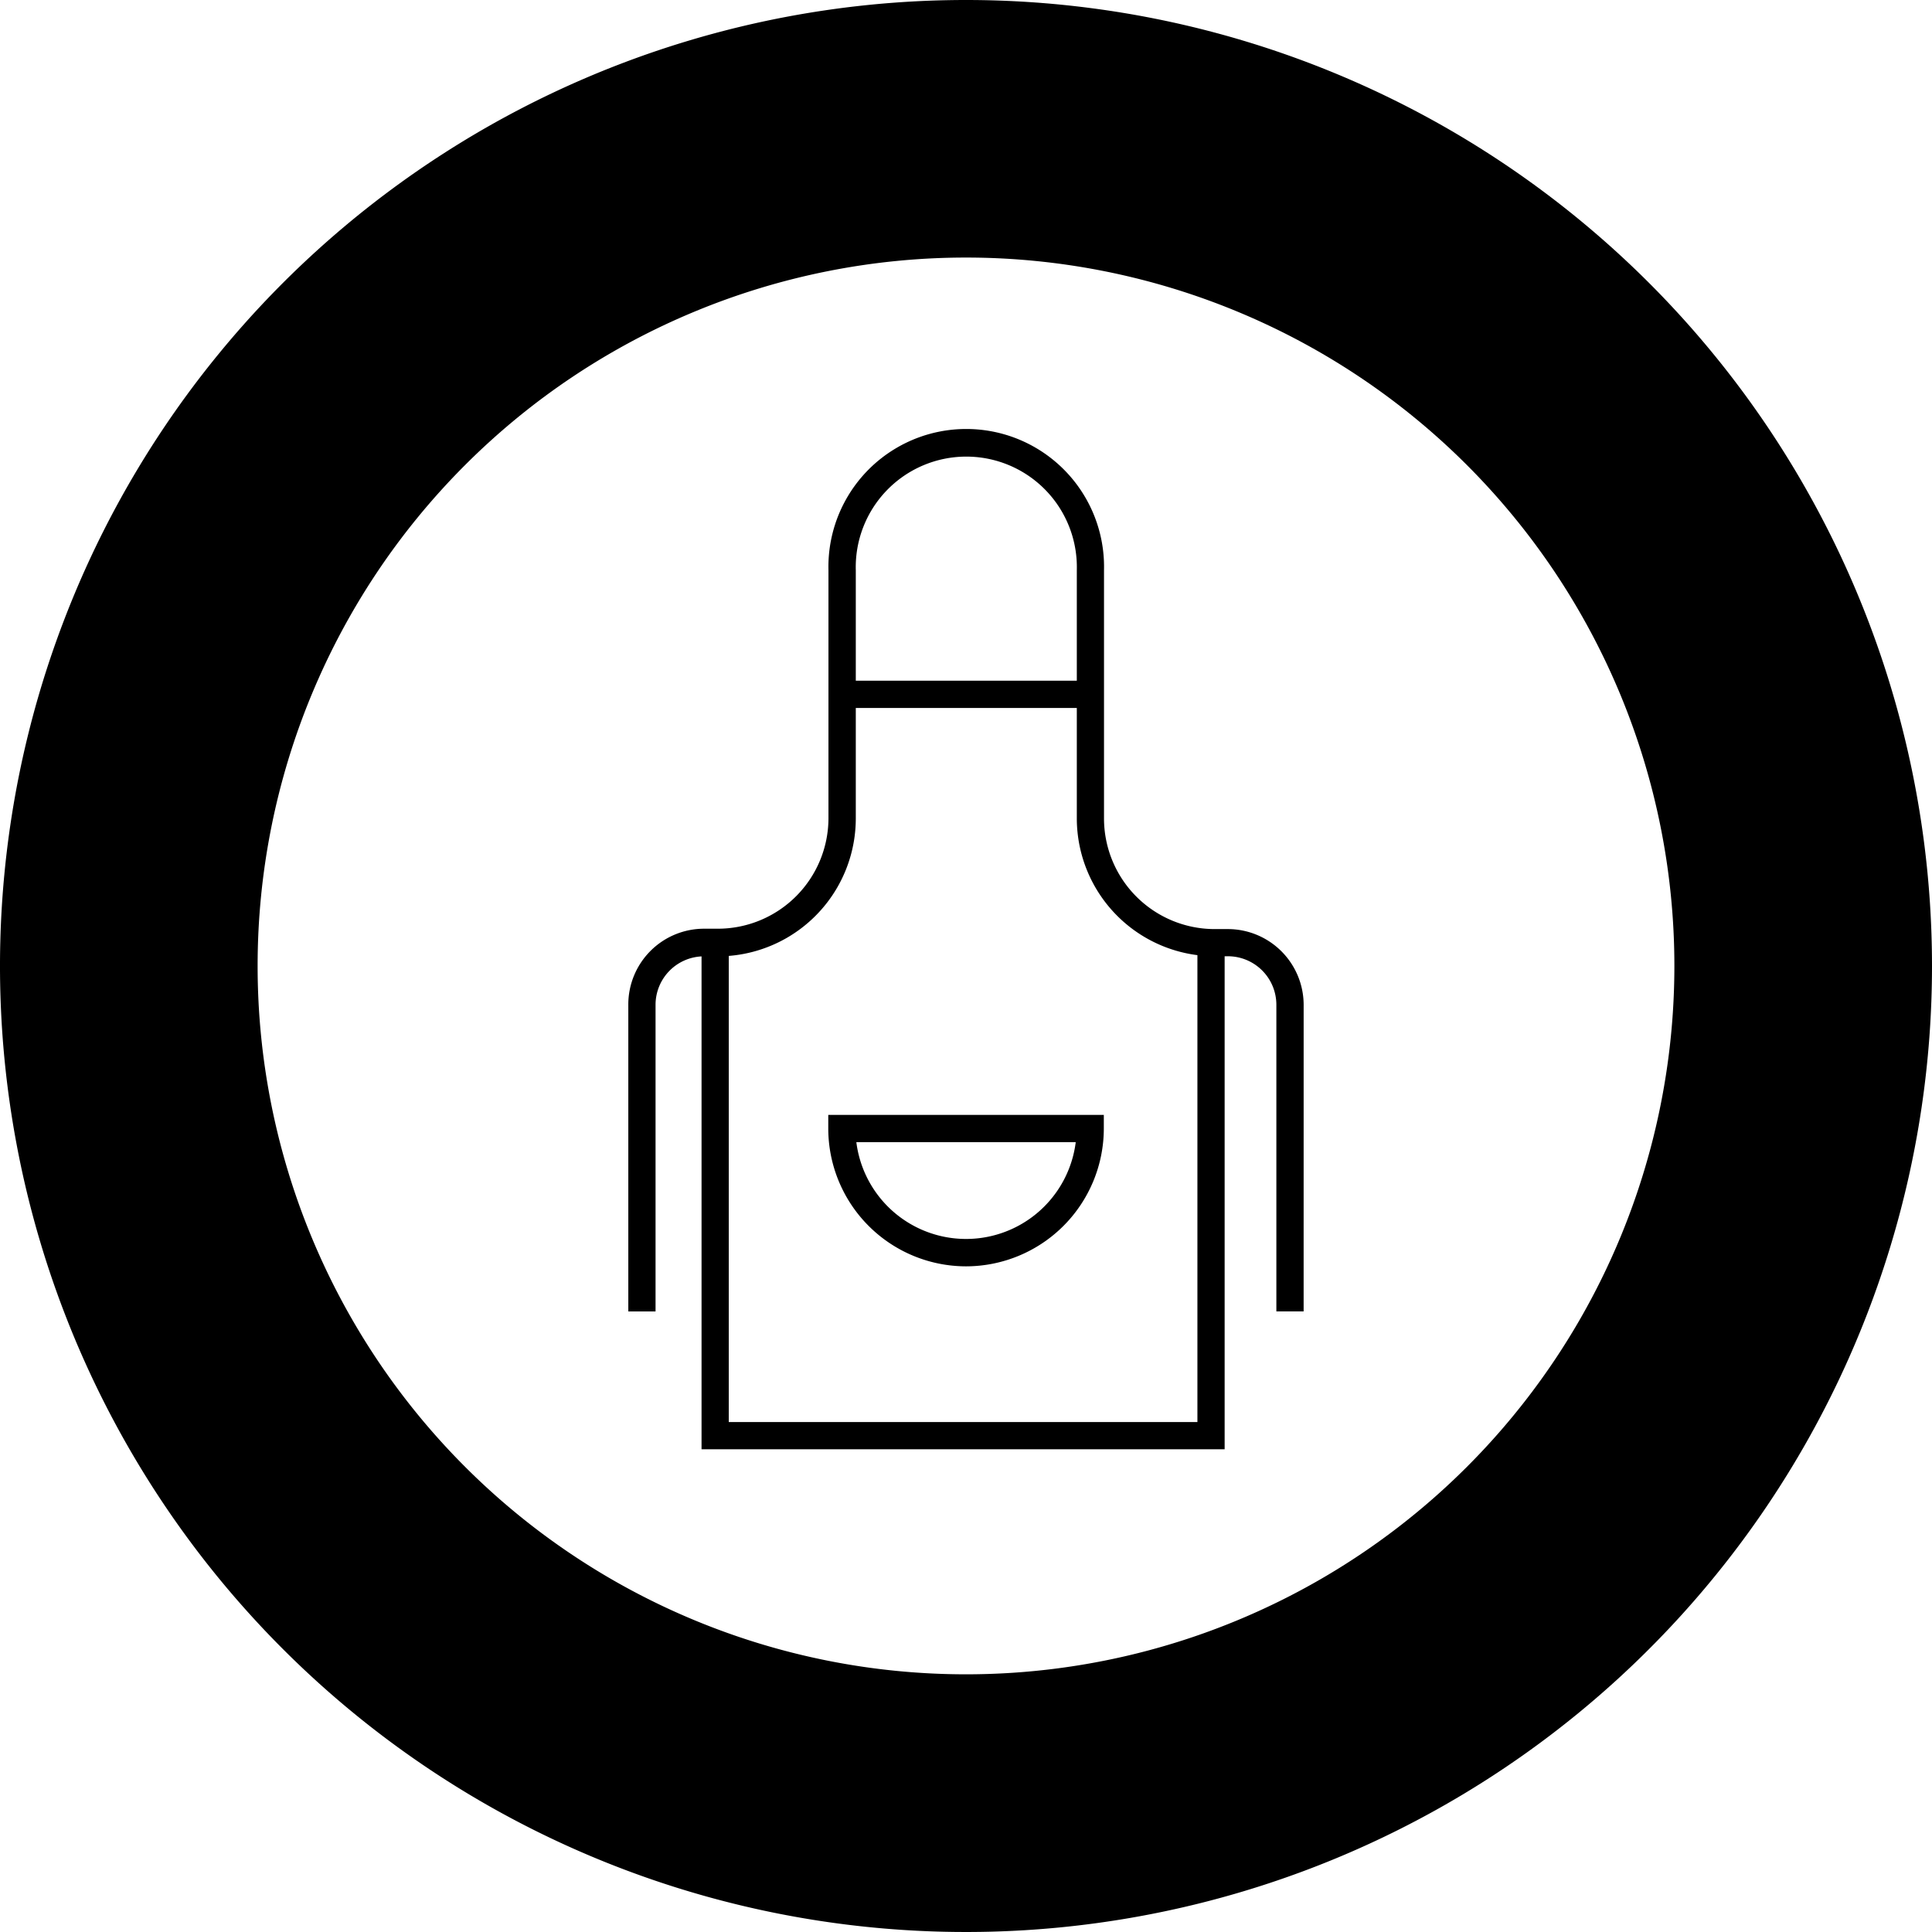 <?xml version="1.0" encoding="UTF-8" standalone="no"?>
<svg
   xmlns:dc="http://purl.org/dc/elements/1.1/"
   xmlns:cc="http://creativecommons.org/ns#"
   xmlns:rdf="http://www.w3.org/1999/02/22-rdf-syntax-ns#"
   xmlns:svg="http://www.w3.org/2000/svg"
   xmlns="http://www.w3.org/2000/svg"
   xmlns:sodipodi="http://sodipodi.sourceforge.net/DTD/sodipodi-0.dtd"
   xmlns:inkscape="http://www.inkscape.org/namespaces/inkscape"
   id="Laag_1"
   data-name="Laag 1"
   viewBox="0 0 90 90"
   version="1.1"
   sodipodi:docname="cursussen-zwart.svg"
   width="90"
   height="90"
   inkscape:version="0.92.3 (2405546, 2018-03-11)">
  <defs
     id="defs566" />
  <sodipodi:namedview
     pagecolor="#ffffff"
     bordercolor="#666666"
     borderopacity="1"
     objecttolerance="10"
     gridtolerance="10"
     guidetolerance="10"
     inkscape:pageopacity="0"
     inkscape:pageshadow="2"
     inkscape:window-width="1920"
     inkscape:window-height="1017"
     id="namedview564"
     showgrid="false"
     inkscape:zoom="0.41627715"
     inkscape:cx="141.745"
     inkscape:cy="141.74499"
     inkscape:window-x="-8"
     inkscape:window-y="-8"
     inkscape:window-maximized="1"
     inkscape:current-layer="Laag_1" />
  <title
     id="title551">pop</title>
  <path
     d="M 45,0 A 45,45 0 1 0 90,44.997 45,45 0 0 0 45,0 Z m 0,77.996 A 32.999,32.999 0 1 1 77.999,44.997 32.996,32.996 0 0 1 45,77.996 Z"
     id="path553"
     inkscape:connector-curvature="0"
     style="stroke-width:0.317" />
  <rect
     x="39.212"
     y="31.71"
     width="11.572"
     height="1.27"
     id="rect555"
     style="stroke-width:0.317" />
  <polygon
     points="317.9,280.21 321.9,280.21 321.9,354.92 245.03,354.92 245.03,280.21 249.03,280.21 249.03,350.92 317.9,350.92 "
     id="polygon557"
     transform="matrix(0.317,0,0,0.317,-44.994,-44.997)" />
  <path
     d="M 60.728,61.09 H 59.458 V 46.803 A 2.26,2.26 0 0 0 57.201,44.546 h -0.613 a 6.429,6.429 0 0 1 -6.426,-6.42 V 26.564 a 5.15,5.15 0 1 0 -10.296,0 v 11.566 a 6.426,6.426 0 0 1 -6.442,6.42 h -0.635 a 2.257,2.257 0 0 0 -2.251,2.257 V 61.093 H 29.269 V 46.806 a 3.53,3.53 0 0 1 3.546,-3.543 h 0.635 a 5.156,5.156 0 0 0 5.143,-5.15 V 26.564 a 6.42,6.42 0 1 1 12.836,0 v 11.566 a 5.156,5.156 0 0 0 5.15,5.15 h 0.613 a 3.534,3.534 0 0 1 3.537,3.521 z"
     id="path559"
     inkscape:connector-curvature="0"
     style="stroke-width:0.317" />
  <path
     d="m 45,58.991 a 6.426,6.426 0 0 1 -6.416,-6.42 V 51.937 h 12.836 v 0.635 A 6.426,6.426 0 0 1 45,58.991 Z m -5.108,-5.785 a 5.15,5.15 0 0 0 10.22,0 z"
     id="path561"
     inkscape:connector-curvature="0"
     style="stroke-width:0.317" />
</svg>
